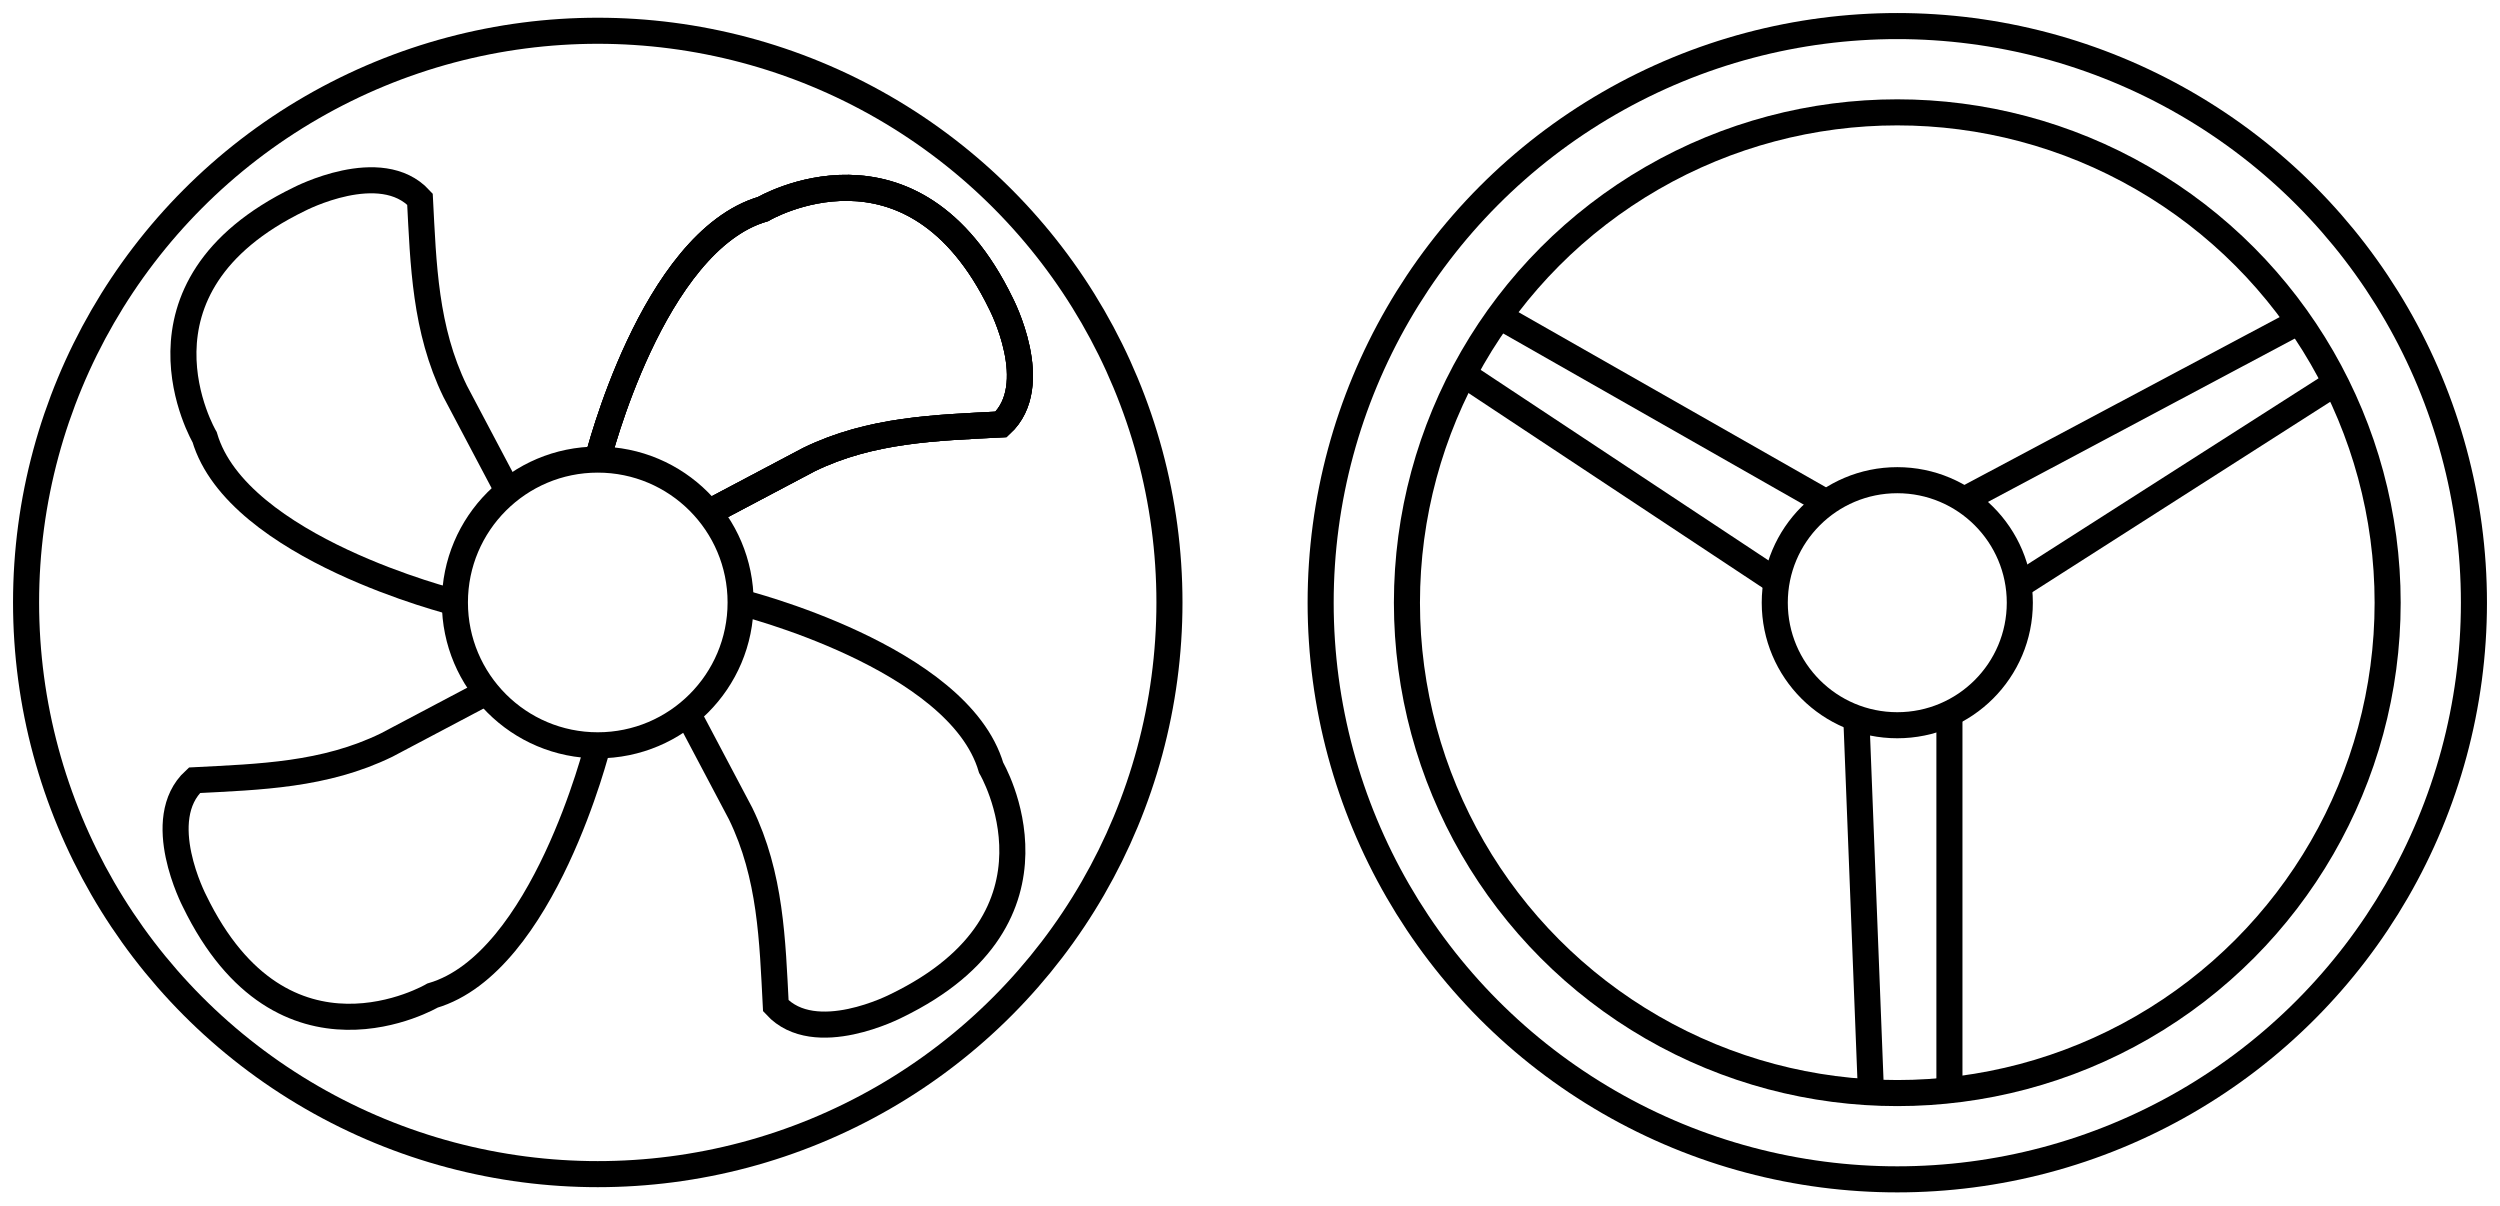 <?xml version="1.0" encoding="UTF-8"?>
<svg id="a" data-name="Ebene 1" xmlns="http://www.w3.org/2000/svg" viewBox="0 0 95.9 46.25">
  <defs>
    <style>
      .b {
        fill: none;
        stroke: #000000;
        stroke-miterlimit: 10;
        stroke-width: 1px;
      }
    </style>
  </defs>
  <g>
    <circle class="b" cx="22.93" cy="23.11" r="5.48"/>
    <circle class="b" cx="22.93" cy="23.11" r="21.93"/>
    <path class="b" d="M22.93,17.62s2.08-8.35,6.34-9.6c0,0,5.73-3.38,9.13,3.63,0,0,1.63,3.13,0,4.63-2.5,.13-4.99,.19-7.37,1.35l-3.84,2.03"/>
    <path class="b" d="M22.93,17.62s2.08-8.35,6.34-9.6c0,0,5.73-3.38,9.13,3.63,0,0,1.63,3.13,0,4.63-2.5,.13-4.99,.19-7.37,1.35l-3.84,2.03"/>
    <path class="b" d="M22.93,17.62s2.08-8.35,6.34-9.6c0,0,5.73-3.38,9.13,3.63,0,0,1.63,3.13,0,4.63-2.5,.13-4.99,.19-7.37,1.35l-3.84,2.03"/>
    <path class="b" d="M17.45,23.11s-8.35-2.08-9.6-6.34c0,0-3.38-5.73,3.63-9.13,0,0,3.13-1.63,4.63,0,.13,2.5,.19,4.99,1.35,7.37l2.03,3.84"/>
    <path class="b" d="M22.93,28.59s-2.08,8.35-6.34,9.6c0,0-5.73,3.38-9.13-3.63,0,0-1.63-3.13,0-4.63,2.5-.13,4.99-.19,7.37-1.35l3.84-2.03"/>
    <path class="b" d="M28.42,23.11s8.35,2.08,9.6,6.34c0,0,3.38,5.73-3.63,9.13,0,0-3.13,1.63-4.63,0-.13-2.5-.19-4.99-1.35-7.37l-2.03-3.84"/>
  </g>
  <g>
    <circle class="b" cx="72.78" cy="23.12" r="22.12"/>
    <circle class="b" cx="72.78" cy="23.12" r="18.81"/>
    <circle class="b" cx="72.78" cy="23.12" r="4.7"/>
    <line class="b" x1="89.59" y1="14.69" x2="77.48" y2="22.43"/>
    <line class="b" x1="88.18" y1="12.34" x2="75.33" y2="19.18"/>
    <line class="b" x1="57.88" y1="12.34" x2="69.89" y2="19.18"/>
    <line class="b" x1="56.44" y1="14.55" x2="68.13" y2="22.29"/>
    <line class="b" x1="74.78" y1="41.93" x2="74.78" y2="27.37"/>
    <line class="b" x1="71.77" y1="41.9" x2="71.22" y2="27.83"/>
  </g>
</svg>